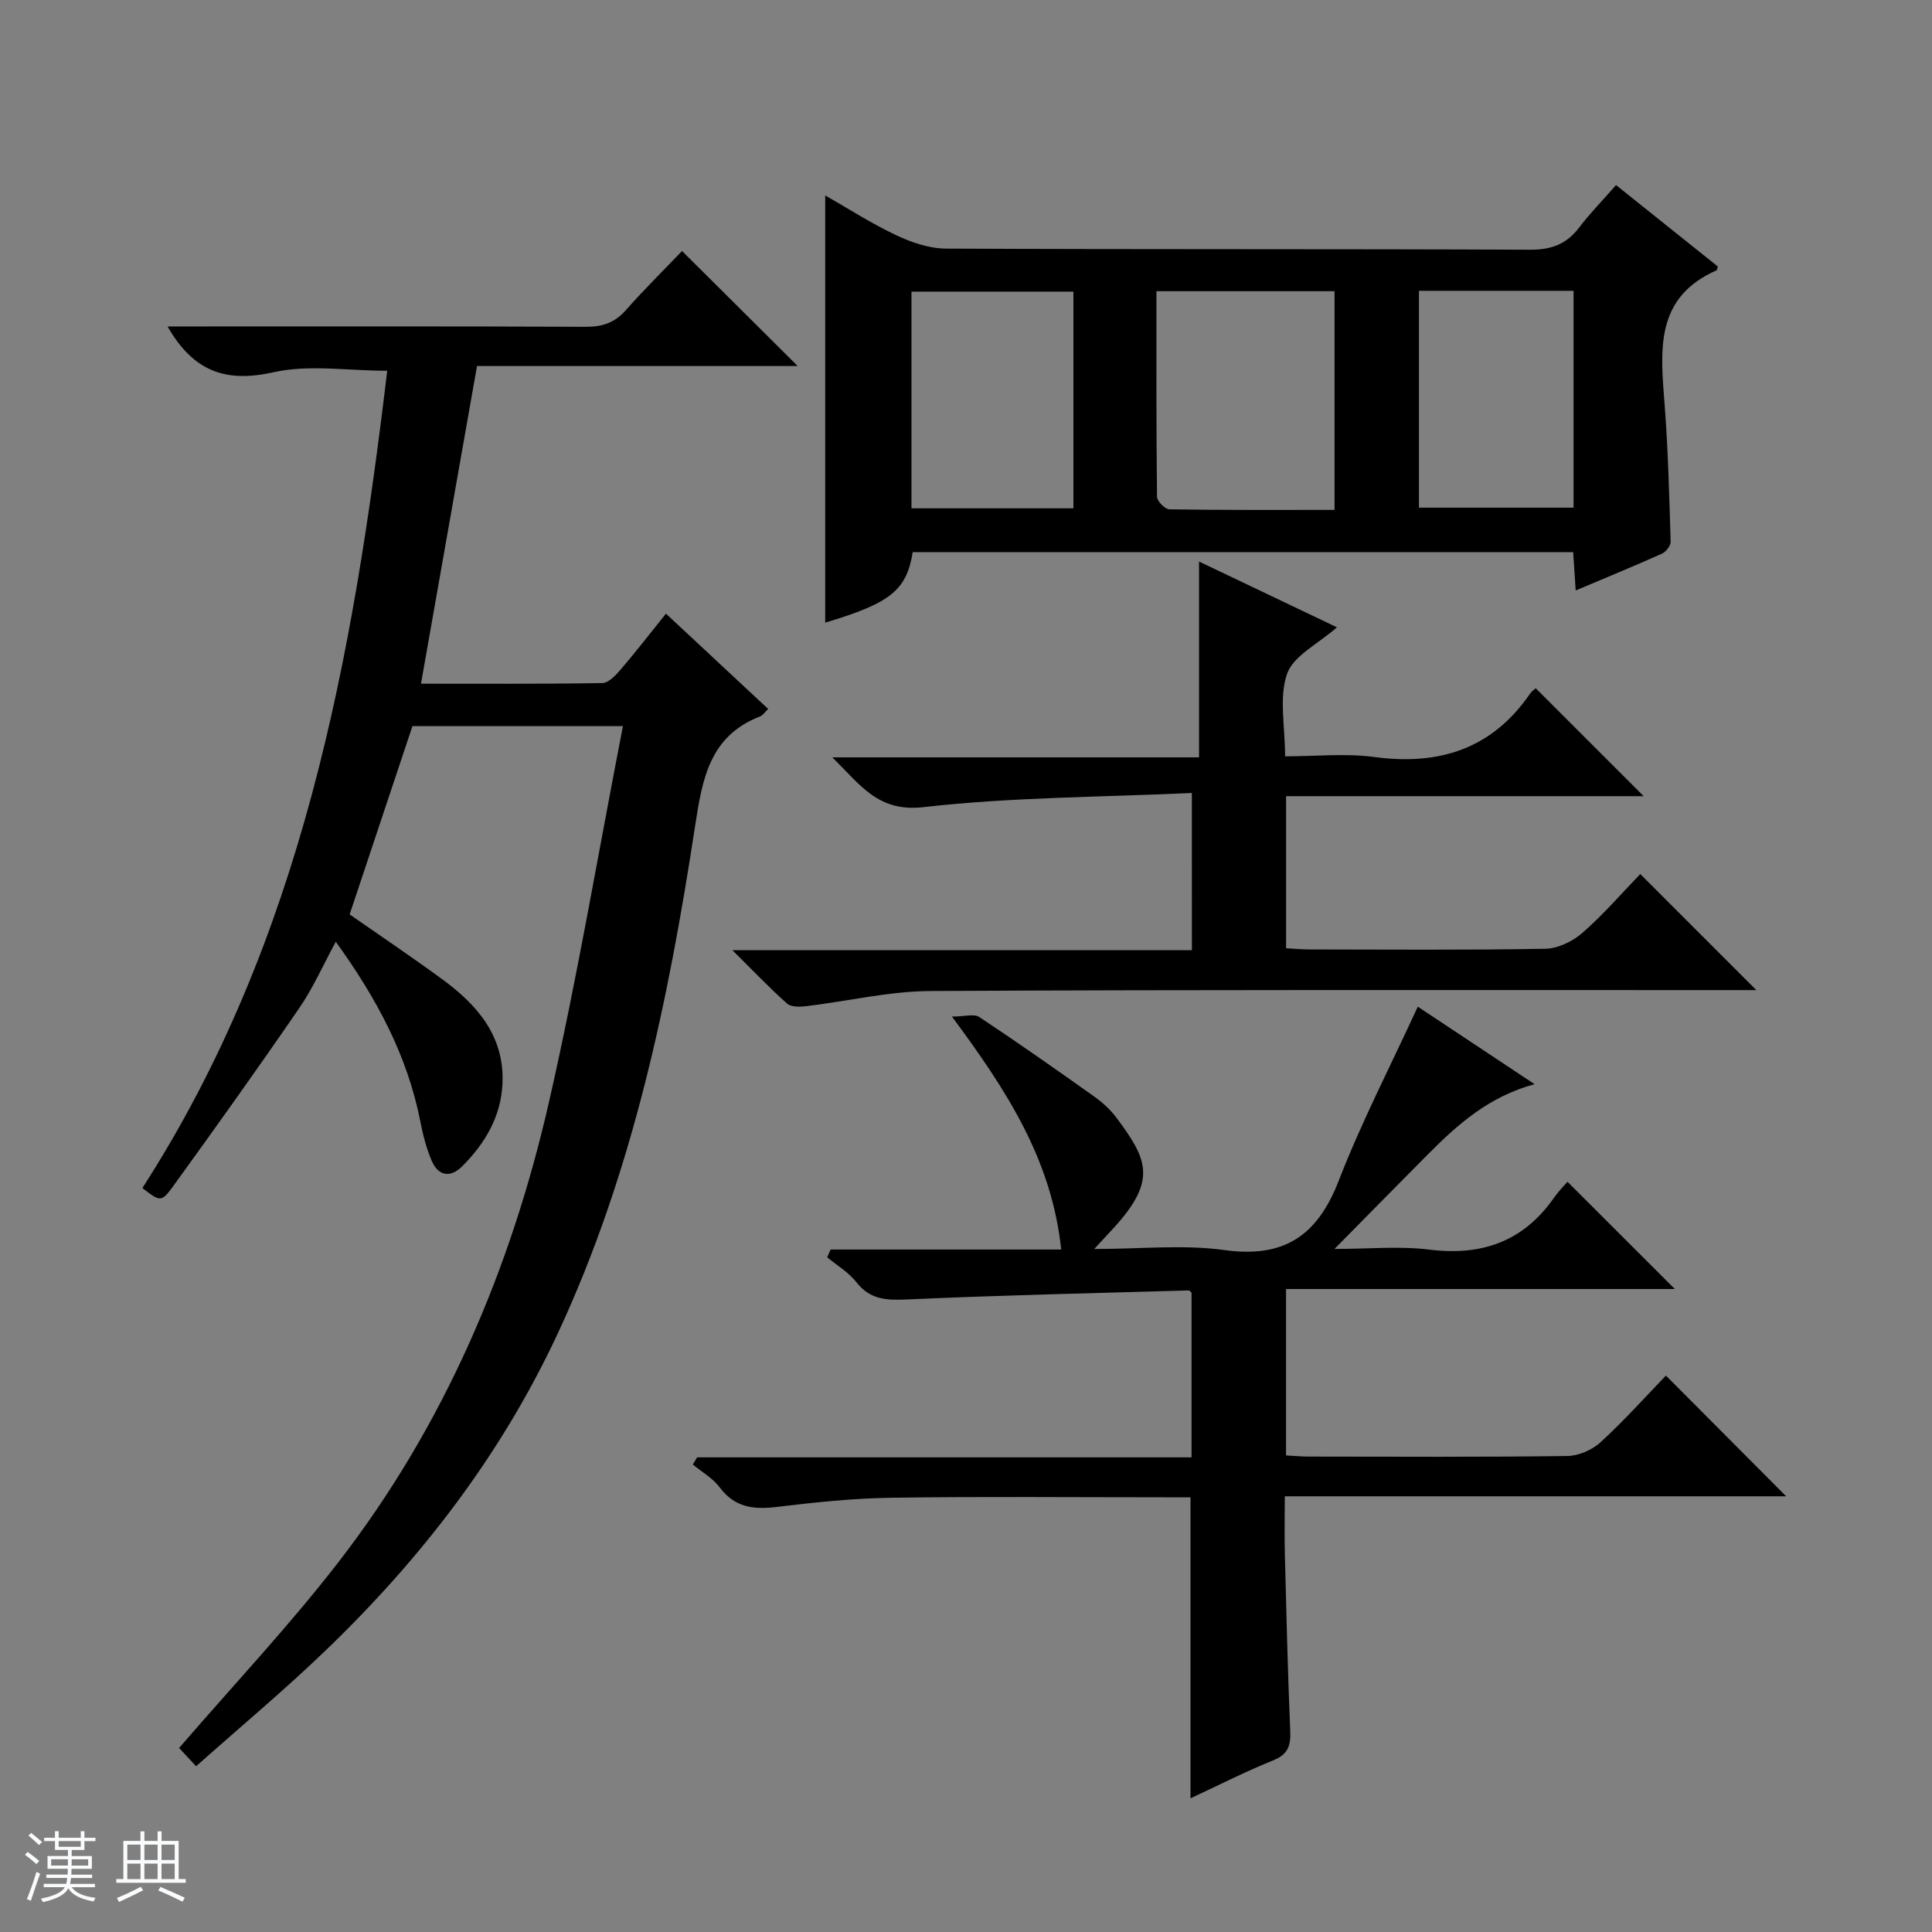 <svg enable-background="new 0 0 400 400" viewBox="0 0 400 400" xmlns="http://www.w3.org/2000/svg"><rect x="0" y="0" width="400" height="400" fill="#808080" stroke="none"/><path d="m5.17 384 .56-.58c.85.61 1.65 1.24 2.4 1.87l-.59.64c-.84-.73-1.63-1.38-2.37-1.93m1.22 9.53-.82-.34c.71-1.76 1.37-3.64 1.98-5.63.24.13.5.25.76.36-.6 1.67-1.24 3.54-1.92 5.61m-.5-13.5.57-.54c.56.44 1.31 1.06 2.26 1.87l-.64.64c-.68-.66-1.41-1.32-2.19-1.97m3.25.46h2.24v-1.36h.77v1.36h4.57v-1.36h.76v1.36h2.28v.69h-2.28v1.84h-2.64v1.26h4.18v2.64h-4.21c0 .45-.02.86-.05 1.21h4.32v.69h-4.38c-.04.34-.1.75-.19 1.22h5.15v.69h-4.82c.87 1.19 2.51 1.92 4.93 2.19-.17.31-.3.57-.37.76-2.77-.49-4.52-1.41-5.26-2.76-.56 1.26-2.3 2.23-5.24 2.9-.12-.24-.26-.48-.43-.72 2.73-.55 4.38-1.34 4.96-2.38h-4.38v-.69h4.65c.1-.38.17-.79.21-1.22h-4.32v-.69h4.4c.03-.34.05-.75.05-1.21h-4.2v-2.64h4.23v-1.26h-2.69v-1.84h-2.24zm1.46 4.46v1.29h3.45c.01-.4.02-.57.01-.53v-.32-.45h-3.46zm1.55-2.59h4.57v-1.19h-4.57zm6.11 2.59h-3.42v.77c-.01.19-.01.37-.02.53h3.44z" fill="#fafbfc"/><path d="m32.63 379.16h.82v1.98h3.54v7.89h1.46v.78h-14.37v-.78h1.46v-7.89h3.54v-1.98h.82v1.98h2.73zm-3.49 11.48.5.73c-1.61.82-3.28 1.63-5 2.41-.13-.27-.28-.55-.44-.82 1.75-.72 3.4-1.49 4.94-2.32m-2.78-5.55h2.73v-3.18h-2.73zm0 3.95h2.73v-3.2h-2.73zm3.54-3.95h2.73v-3.18h-2.73zm0 3.95h2.73v-3.2h-2.73zm7.89 4.68c-1.84-.92-3.51-1.7-5.02-2.32l.45-.73c1.89.8 3.57 1.55 5.04 2.23zm-1.62-11.81h-2.73v3.18h2.73zm-2.73 7.13h2.73v-3.2h-2.73v3.19z" fill="#fafbfc"/><g fill="#000001"><path d="m40.6 365.68c-1.81-1.95-2.91-3.13-3.52-3.78 11.19-12.97 22.73-25.21 32.98-38.46 21.92-28.32 35.72-60.69 43.63-95.4 5.82-25.53 10.16-51.39 15.28-77.7-15.43 0-29.5 0-43.58 0-4.31 12.91-8.6 25.8-13 38.98 6.21 4.33 12.66 8.67 18.94 13.25 7.39 5.38 13.16 11.85 12.7 21.81-.32 6.85-3.62 12.37-8.33 17.08-2.44 2.45-4.96 2.06-6.33-1.16-1.1-2.56-1.8-5.34-2.34-8.09-2.68-13.67-9.07-25.55-17.51-37.23-2.64 4.86-4.68 9.54-7.52 13.67-8.55 12.46-17.33 24.76-26.2 37.01-2.4 3.32-2.68 3.12-6.32.31 33.15-51.47 43.6-109.72 50.69-169.21-8.26 0-16.26-1.33-23.6.32-9.93 2.23-16.59-.25-21.88-9.49h5.55c27 0 54-.05 80.99.07 3.43.02 6-.8 8.31-3.41 3.85-4.35 7.99-8.44 11.67-12.28 8.27 8.22 16.02 15.93 23.94 23.81-21.91 0-44.2 0-66.39 0-3.91 22.18-7.71 43.69-11.6 65.77 12.66 0 25.11.08 37.55-.13 1.29-.02 2.77-1.61 3.79-2.8 3.11-3.63 6.05-7.42 9.38-11.57 7.2 6.72 14.08 13.13 21.16 19.73-.74.71-1.12 1.33-1.67 1.54-10.37 4.03-11.94 12.76-13.43 22.51-5.51 36.15-12.88 71.86-28.5 105.33-11.7 25.08-28.27 46.58-48.11 65.63-8.51 8.19-17.59 15.76-26.73 23.89z"/><path d="m246.48 372.32c0-21.02 0-41.42 0-62.32-1.74 0-3.53 0-5.32 0-18.83 0-37.67-.18-56.5.09-7.95.11-15.91.94-23.81 1.9-4.81.59-8.72.14-11.85-4.05-1.42-1.9-3.68-3.17-5.56-4.73.3-.49.59-.99.89-1.48h102.37c0-11.71 0-22.81 0-34.05-.1-.09-.35-.51-.59-.51-19.44.56-38.88.99-58.31 1.87-4.27.19-7.66.06-10.51-3.59-1.59-2.04-3.99-3.45-6.03-5.14.24-.54.48-1.07.71-1.61h47.74c-1.98-18.67-11.28-32.92-22.62-48.23 2.64 0 4.6-.62 5.67.1 8.04 5.33 15.93 10.87 23.79 16.46 1.75 1.24 3.41 2.77 4.68 4.49 6.28 8.46 8.4 12.79-.59 22.64-1.07 1.17-2.16 2.34-4.09 4.43 9.76 0 18.49-.95 26.93.22 12.37 1.72 19.27-2.96 23.68-14.34 4.72-12.17 10.76-23.83 16.38-36.05 7.22 4.79 15.33 10.17 24.18 16.05-9.42 2.54-15.9 8.3-22.06 14.5-6.19 6.23-12.35 12.5-19.37 19.61 7.15 0 13.48-.63 19.64.14 10.87 1.35 19.47-1.68 25.81-10.74.95-1.36 2.14-2.55 2.79-3.31 7.68 7.67 15.01 15 22.23 22.21-26.21 0-53.23 0-80.5 0v34.45c1.55.08 3.14.24 4.73.24 17.83.02 35.67.12 53.5-.12 2.34-.03 5.15-1.25 6.89-2.85 4.9-4.49 9.35-9.47 13.53-13.8 8.65 8.69 16.91 16.98 24.89 24.99-33.68 0-68.39 0-103.8 0 0 4.37-.08 8.29.02 12.22.31 12.14.6 24.29 1.11 36.42.13 3.03-.49 4.82-3.57 6.05-5.67 2.28-11.13 5.08-17.08 7.84z"/><path d="m334.58 38.32c7.31 5.84 14.18 11.34 21.06 16.84-.1.33-.11.74-.27.82-12.88 5.68-11.57 16.7-10.73 27.76.72 9.44.96 18.93 1.25 28.4.03.83-.97 2.12-1.8 2.49-5.74 2.57-11.56 4.96-17.86 7.62-.19-2.88-.34-5.26-.52-7.94-45.67 0-91.22 0-136.74 0-1.3 7.95-4.59 10.54-18.12 14.6 0-29.28 0-58.64 0-88.45 4.72 2.69 9.55 5.81 14.7 8.24 3.17 1.5 6.83 2.75 10.28 2.77 40.33.19 80.66.05 120.99.23 4.44.02 7.56-1.18 10.18-4.66 2.21-2.91 4.79-5.52 7.58-8.72zm-58.28 67.25c0-15.64 0-30.38 0-45.28-12.32 0-24.36 0-36.87 0 0 14.39-.05 28.48.12 42.58.01.91 1.66 2.57 2.57 2.58 11.25.18 22.52.12 34.18.12zm-87.59-.33h33.53c0-15.22 0-30.07 0-44.86-11.39 0-22.42 0-33.53 0zm137.08-45.03c-10.92 0-21.34 0-32.01 0v44.9h32.01c0-15.1 0-29.73 0-44.9z"/><path d="m246.76 164.18c-18.81.87-37.31.85-55.57 2.93-9.35 1.06-12.95-4.47-18.86-10.31h75.92c0-13.81 0-26.84 0-40.54 9.52 4.54 18.87 9 28.55 13.62-3.91 3.45-9.01 5.87-10.32 9.61-1.71 4.89-.42 10.83-.42 17.1 6.28 0 12.47-.66 18.46.14 13.46 1.8 24.41-1.66 32.29-13.15.37-.53.96-.91 1.15-1.08 7.43 7.43 14.79 14.79 22.35 22.34-24.45 0-49.11 0-74.04 0v31.48c1.54.09 3.13.25 4.71.25 16.33.02 32.66.16 48.99-.14 2.61-.05 5.67-1.55 7.69-3.32 4.36-3.82 8.18-8.26 11.94-12.15 8.16 8.16 15.89 15.89 24.03 24.03-1.67 0-3.38 0-5.08 0-55.32.01-110.65-.11-165.97.19-8.56.05-17.1 2.12-25.67 3.14-1.31.16-3.12.2-3.96-.54-3.57-3.17-6.87-6.65-11.32-11.06h95.14c-.01-10.8-.01-20.9-.01-32.54z"/></g></svg>